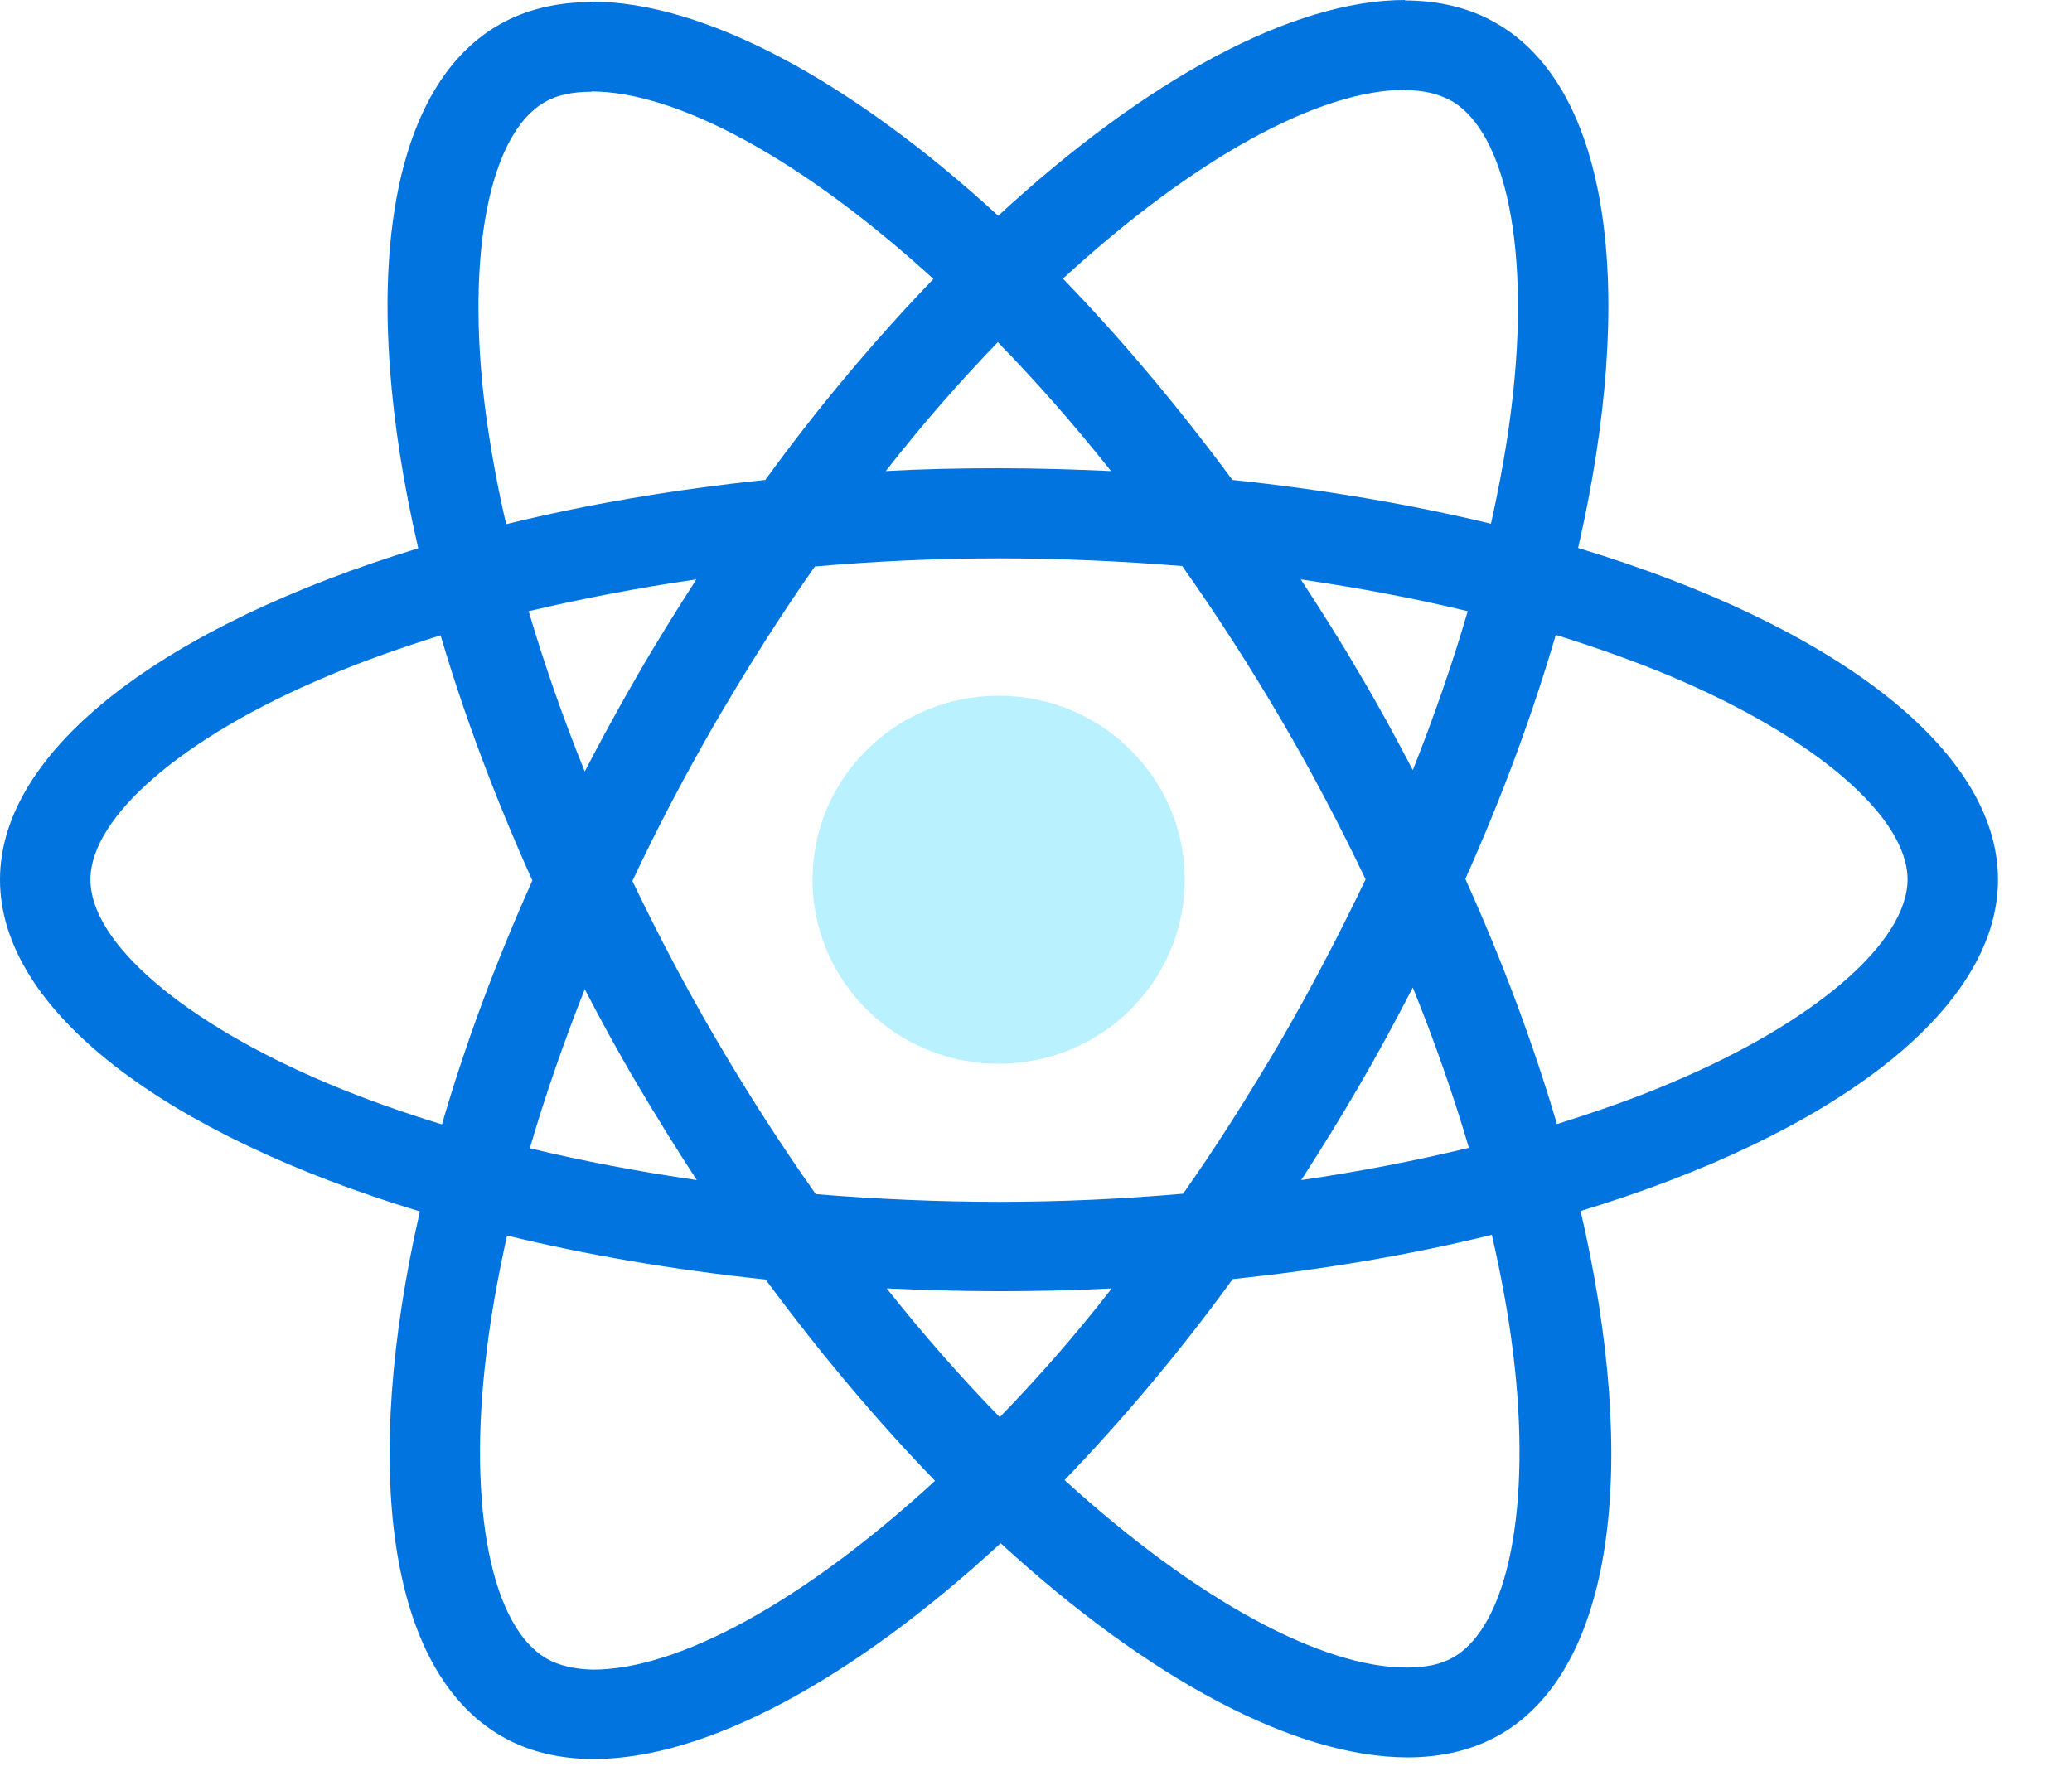 <svg width="14" height="12" viewBox="0 0 14 12" fill="none" xmlns="http://www.w3.org/2000/svg">
<path d="M13.5 5.944C13.5 5.06 12.38 4.222 10.663 3.703C11.059 1.972 10.883 0.596 10.107 0.155C9.928 0.052 9.719 0.003 9.491 0.003V0.609C9.617 0.609 9.719 0.634 9.804 0.68C10.179 0.892 10.341 1.7 10.214 2.74C10.184 2.995 10.135 3.265 10.074 3.539C9.535 3.409 8.946 3.308 8.327 3.243C7.955 2.74 7.57 2.283 7.182 1.883C8.079 1.058 8.921 0.607 9.493 0.607V0C8.737 0 7.746 0.533 6.745 1.458C5.743 0.539 4.752 0.011 3.996 0.011V0.618C4.565 0.618 5.41 1.066 6.307 1.885C5.922 2.285 5.536 2.74 5.171 3.243C4.549 3.308 3.96 3.409 3.42 3.542C3.357 3.27 3.31 3.006 3.277 2.753C3.148 1.714 3.308 0.906 3.679 0.691C3.762 0.642 3.869 0.62 3.996 0.62V0.014C3.764 0.014 3.555 0.063 3.374 0.166C2.6 0.607 2.427 1.981 2.826 3.705C1.114 4.228 0 5.063 0 5.944C0 6.829 1.12 7.666 2.837 8.186C2.441 9.916 2.617 11.293 3.393 11.734C3.572 11.837 3.781 11.886 4.012 11.886C4.769 11.886 5.759 11.353 6.761 10.428C7.763 11.347 8.753 11.875 9.51 11.875C9.741 11.875 9.95 11.826 10.132 11.723C10.905 11.282 11.079 9.908 10.68 8.183C12.386 7.664 13.5 6.826 13.5 5.944ZM9.917 4.13C9.815 4.481 9.689 4.843 9.546 5.204C9.433 4.987 9.315 4.769 9.185 4.551C9.059 4.334 8.924 4.122 8.789 3.915C9.18 3.972 9.557 4.043 9.917 4.13ZM8.657 7.027C8.442 7.394 8.222 7.743 7.994 8.066C7.584 8.102 7.168 8.121 6.75 8.121C6.334 8.121 5.919 8.102 5.512 8.069C5.283 7.745 5.06 7.4 4.846 7.035C4.637 6.679 4.447 6.317 4.273 5.953C4.444 5.588 4.637 5.223 4.843 4.867C5.058 4.5 5.278 4.152 5.506 3.828C5.916 3.792 6.332 3.773 6.75 3.773C7.166 3.773 7.581 3.792 7.988 3.825C8.217 4.149 8.44 4.494 8.654 4.859C8.863 5.215 9.053 5.577 9.227 5.942C9.053 6.306 8.863 6.671 8.657 7.027ZM9.546 6.673C9.694 7.038 9.821 7.403 9.925 7.756C9.565 7.843 9.185 7.917 8.792 7.974C8.927 7.764 9.061 7.549 9.188 7.329C9.315 7.111 9.433 6.891 9.546 6.673ZM6.755 9.576C6.5 9.315 6.244 9.024 5.991 8.706C6.238 8.717 6.491 8.725 6.747 8.725C7.006 8.725 7.262 8.719 7.512 8.706C7.265 9.024 7.009 9.315 6.755 9.576ZM4.708 7.974C4.317 7.917 3.94 7.846 3.58 7.759C3.682 7.408 3.808 7.046 3.951 6.684C4.064 6.902 4.183 7.12 4.312 7.337C4.441 7.555 4.573 7.767 4.708 7.974ZM6.742 2.312C6.998 2.574 7.254 2.865 7.507 3.183C7.259 3.172 7.006 3.164 6.75 3.164C6.491 3.164 6.235 3.169 5.985 3.183C6.233 2.865 6.489 2.574 6.742 2.312ZM4.705 3.915C4.571 4.124 4.436 4.339 4.309 4.56C4.183 4.777 4.064 4.995 3.951 5.213C3.803 4.848 3.676 4.483 3.572 4.13C3.932 4.045 4.312 3.972 4.705 3.915ZM2.215 7.321C1.241 6.91 0.611 6.371 0.611 5.944C0.611 5.517 1.241 4.976 2.215 4.568C2.452 4.467 2.71 4.377 2.977 4.293C3.134 4.826 3.341 5.381 3.597 5.95C3.343 6.516 3.14 7.068 2.986 7.598C2.713 7.514 2.455 7.422 2.215 7.321ZM3.696 11.209C3.321 10.996 3.159 10.188 3.286 9.149C3.316 8.893 3.365 8.624 3.426 8.349C3.965 8.48 4.554 8.581 5.173 8.646C5.545 9.149 5.93 9.606 6.318 10.006C5.421 10.83 4.579 11.282 4.007 11.282C3.883 11.279 3.778 11.255 3.696 11.209ZM10.223 9.136C10.352 10.175 10.192 10.983 9.821 11.198C9.738 11.247 9.631 11.268 9.504 11.268C8.935 11.268 8.09 10.819 7.193 10.001C7.578 9.601 7.964 9.146 8.329 8.643C8.951 8.578 9.54 8.477 10.08 8.344C10.143 8.619 10.192 8.883 10.223 9.136ZM11.282 7.321C11.046 7.422 10.787 7.511 10.52 7.596C10.363 7.062 10.157 6.507 9.901 5.939C10.154 5.373 10.357 4.821 10.512 4.29C10.784 4.375 11.043 4.467 11.285 4.568C12.259 4.979 12.889 5.517 12.889 5.944C12.886 6.371 12.256 6.913 11.282 7.321Z" fill="#0174E0"/>
<path d="M6.748 7.188C7.442 7.188 8.005 6.631 8.005 5.944C8.005 5.258 7.442 4.701 6.748 4.701C6.053 4.701 5.49 5.258 5.49 5.944C5.49 6.631 6.053 7.188 6.748 7.188Z" fill="#BAF1FE"/>
</svg>
